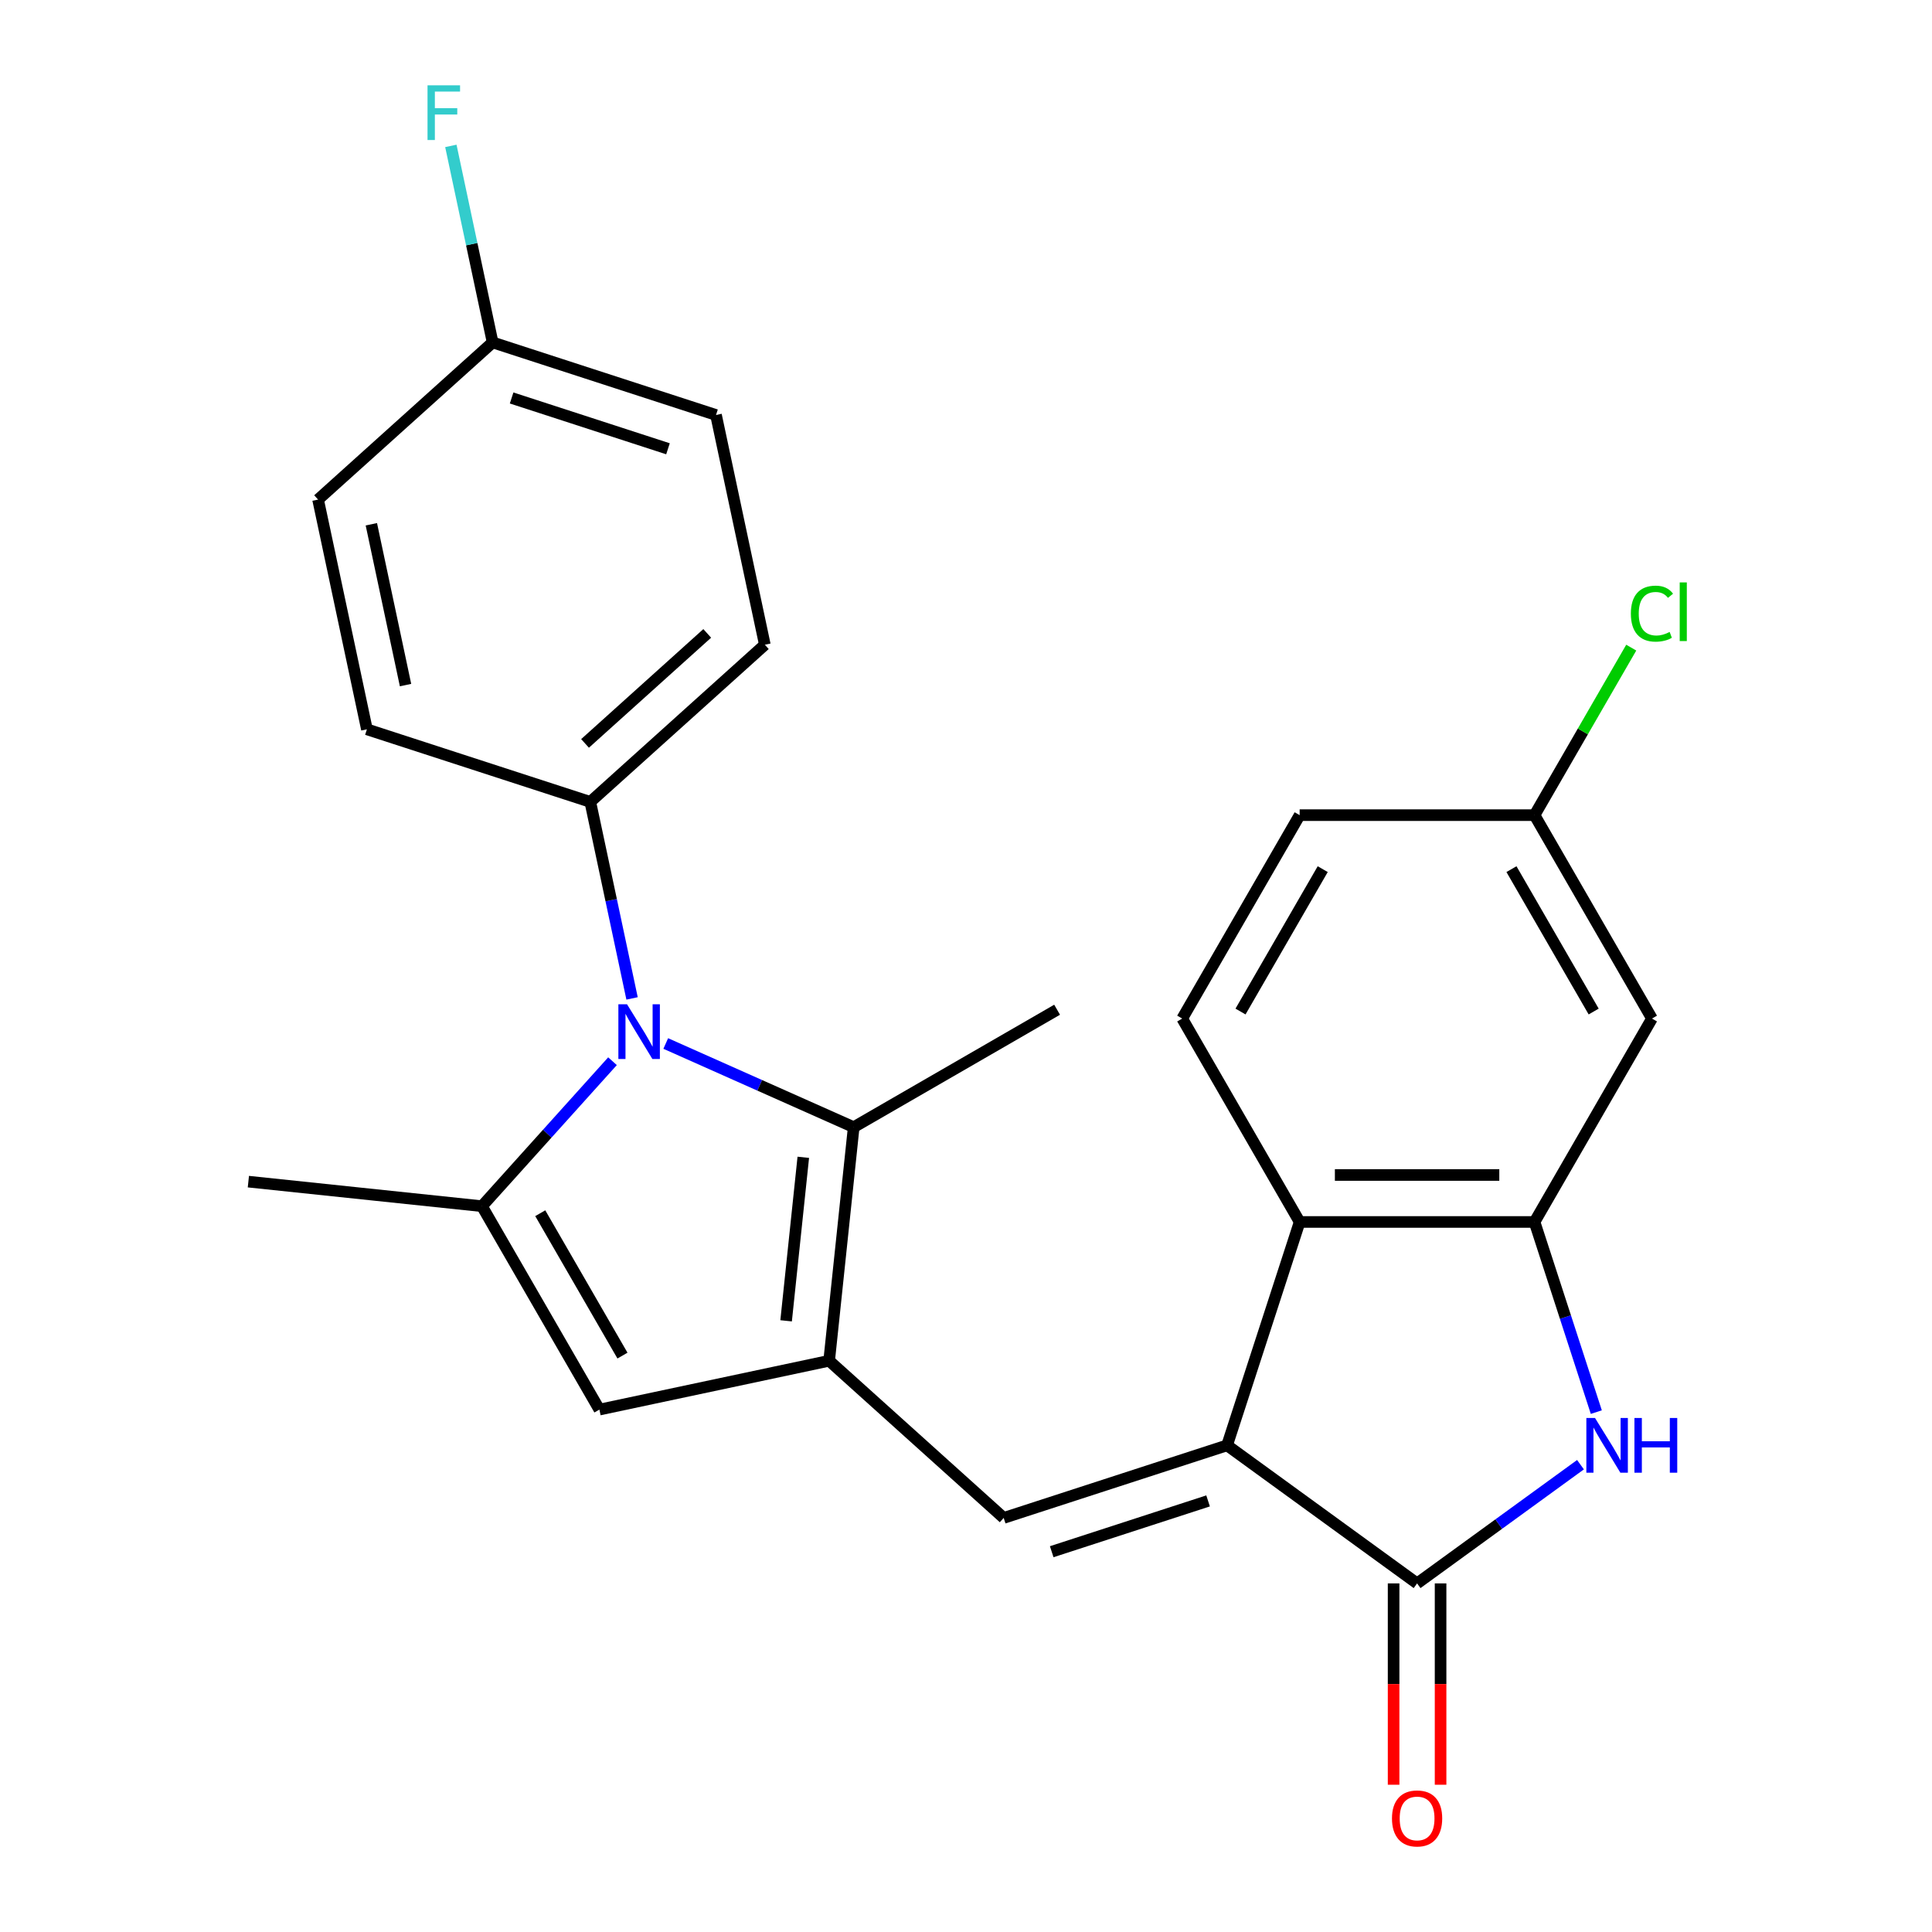 <?xml version='1.0' encoding='iso-8859-1'?>
<svg version='1.1' baseProfile='full'
              xmlns='http://www.w3.org/2000/svg'
                      xmlns:rdkit='http://www.rdkit.org/xml'
                      xmlns:xlink='http://www.w3.org/1999/xlink'
                  xml:space='preserve'
width='1000px' height='1000px' viewBox='0 0 1000 1000'>
<!-- END OF HEADER -->
<rect style='opacity:1.0;fill:#FFFFFF;stroke:none' width='1000' height='1000' x='0' y='0'> </rect>
<path class='bond-4' d='M 429.164,704.329 L 519.509,785.676' style='fill:none;fill-rule:evenodd;stroke:#000000;stroke-width:6px;stroke-linecap:butt;stroke-linejoin:miter;stroke-opacity:1' />
<path class='bond-5' d='M 429.164,704.329 L 441.872,583.424' style='fill:none;fill-rule:evenodd;stroke:#000000;stroke-width:6px;stroke-linecap:butt;stroke-linejoin:miter;stroke-opacity:1' />
<path class='bond-5' d='M 406.889,683.652 L 415.784,599.018' style='fill:none;fill-rule:evenodd;stroke:#000000;stroke-width:6px;stroke-linecap:butt;stroke-linejoin:miter;stroke-opacity:1' />
<path class='bond-8' d='M 429.164,704.329 L 310.249,729.605' style='fill:none;fill-rule:evenodd;stroke:#000000;stroke-width:6px;stroke-linecap:butt;stroke-linejoin:miter;stroke-opacity:1' />
<path class='bond-0' d='M 635.131,748.109 L 519.509,785.676' style='fill:none;fill-rule:evenodd;stroke:#000000;stroke-width:6px;stroke-linecap:butt;stroke-linejoin:miter;stroke-opacity:1' />
<path class='bond-0' d='M 625.301,776.868 L 544.366,803.166' style='fill:none;fill-rule:evenodd;stroke:#000000;stroke-width:6px;stroke-linecap:butt;stroke-linejoin:miter;stroke-opacity:1' />
<path class='bond-2' d='M 635.131,748.109 L 733.484,819.567' style='fill:none;fill-rule:evenodd;stroke:#000000;stroke-width:6px;stroke-linecap:butt;stroke-linejoin:miter;stroke-opacity:1' />
<path class='bond-9' d='M 635.131,748.109 L 672.698,632.487' style='fill:none;fill-rule:evenodd;stroke:#000000;stroke-width:6px;stroke-linecap:butt;stroke-linejoin:miter;stroke-opacity:1' />
<path class='bond-1' d='M 344.59,540.111 L 393.231,561.767' style='fill:none;fill-rule:evenodd;stroke:#0000FF;stroke-width:6px;stroke-linecap:butt;stroke-linejoin:miter;stroke-opacity:1' />
<path class='bond-1' d='M 393.231,561.767 L 441.872,583.424' style='fill:none;fill-rule:evenodd;stroke:#000000;stroke-width:6px;stroke-linecap:butt;stroke-linejoin:miter;stroke-opacity:1' />
<path class='bond-11' d='M 327.155,516.777 L 316.345,465.919' style='fill:none;fill-rule:evenodd;stroke:#0000FF;stroke-width:6px;stroke-linecap:butt;stroke-linejoin:miter;stroke-opacity:1' />
<path class='bond-11' d='M 316.345,465.919 L 305.534,415.061' style='fill:none;fill-rule:evenodd;stroke:#000000;stroke-width:6px;stroke-linecap:butt;stroke-linejoin:miter;stroke-opacity:1' />
<path class='bond-25' d='M 317.031,549.28 L 283.247,586.801' style='fill:none;fill-rule:evenodd;stroke:#0000FF;stroke-width:6px;stroke-linecap:butt;stroke-linejoin:miter;stroke-opacity:1' />
<path class='bond-25' d='M 283.247,586.801 L 249.463,624.321' style='fill:none;fill-rule:evenodd;stroke:#000000;stroke-width:6px;stroke-linecap:butt;stroke-linejoin:miter;stroke-opacity:1' />
<path class='bond-6' d='M 733.484,819.567 L 775.771,788.843' style='fill:none;fill-rule:evenodd;stroke:#000000;stroke-width:6px;stroke-linecap:butt;stroke-linejoin:miter;stroke-opacity:1' />
<path class='bond-6' d='M 775.771,788.843 L 818.058,758.12' style='fill:none;fill-rule:evenodd;stroke:#0000FF;stroke-width:6px;stroke-linecap:butt;stroke-linejoin:miter;stroke-opacity:1' />
<path class='bond-13' d='M 721.327,819.567 L 721.327,871.673' style='fill:none;fill-rule:evenodd;stroke:#000000;stroke-width:6px;stroke-linecap:butt;stroke-linejoin:miter;stroke-opacity:1' />
<path class='bond-13' d='M 721.327,871.673 L 721.327,923.779' style='fill:none;fill-rule:evenodd;stroke:#FF0000;stroke-width:6px;stroke-linecap:butt;stroke-linejoin:miter;stroke-opacity:1' />
<path class='bond-13' d='M 745.641,819.567 L 745.641,871.673' style='fill:none;fill-rule:evenodd;stroke:#000000;stroke-width:6px;stroke-linecap:butt;stroke-linejoin:miter;stroke-opacity:1' />
<path class='bond-13' d='M 745.641,871.673 L 745.641,923.779' style='fill:none;fill-rule:evenodd;stroke:#FF0000;stroke-width:6px;stroke-linecap:butt;stroke-linejoin:miter;stroke-opacity:1' />
<path class='bond-3' d='M 249.463,624.321 L 310.249,729.605' style='fill:none;fill-rule:evenodd;stroke:#000000;stroke-width:6px;stroke-linecap:butt;stroke-linejoin:miter;stroke-opacity:1' />
<path class='bond-3' d='M 279.638,627.957 L 322.188,701.656' style='fill:none;fill-rule:evenodd;stroke:#000000;stroke-width:6px;stroke-linecap:butt;stroke-linejoin:miter;stroke-opacity:1' />
<path class='bond-19' d='M 249.463,624.321 L 128.558,611.614' style='fill:none;fill-rule:evenodd;stroke:#000000;stroke-width:6px;stroke-linecap:butt;stroke-linejoin:miter;stroke-opacity:1' />
<path class='bond-20' d='M 441.872,583.424 L 547.156,522.638' style='fill:none;fill-rule:evenodd;stroke:#000000;stroke-width:6px;stroke-linecap:butt;stroke-linejoin:miter;stroke-opacity:1' />
<path class='bond-26' d='M 826.249,730.909 L 810.259,681.698' style='fill:none;fill-rule:evenodd;stroke:#0000FF;stroke-width:6px;stroke-linecap:butt;stroke-linejoin:miter;stroke-opacity:1' />
<path class='bond-26' d='M 810.259,681.698 L 794.27,632.487' style='fill:none;fill-rule:evenodd;stroke:#000000;stroke-width:6px;stroke-linecap:butt;stroke-linejoin:miter;stroke-opacity:1' />
<path class='bond-7' d='M 794.27,632.487 L 672.698,632.487' style='fill:none;fill-rule:evenodd;stroke:#000000;stroke-width:6px;stroke-linecap:butt;stroke-linejoin:miter;stroke-opacity:1' />
<path class='bond-7' d='M 776.034,608.173 L 690.934,608.173' style='fill:none;fill-rule:evenodd;stroke:#000000;stroke-width:6px;stroke-linecap:butt;stroke-linejoin:miter;stroke-opacity:1' />
<path class='bond-10' d='M 794.27,632.487 L 855.055,527.203' style='fill:none;fill-rule:evenodd;stroke:#000000;stroke-width:6px;stroke-linecap:butt;stroke-linejoin:miter;stroke-opacity:1' />
<path class='bond-12' d='M 672.698,632.487 L 611.912,527.203' style='fill:none;fill-rule:evenodd;stroke:#000000;stroke-width:6px;stroke-linecap:butt;stroke-linejoin:miter;stroke-opacity:1' />
<path class='bond-28' d='M 855.055,527.203 L 794.27,421.919' style='fill:none;fill-rule:evenodd;stroke:#000000;stroke-width:6px;stroke-linecap:butt;stroke-linejoin:miter;stroke-opacity:1' />
<path class='bond-28' d='M 824.881,523.568 L 782.331,449.869' style='fill:none;fill-rule:evenodd;stroke:#000000;stroke-width:6px;stroke-linecap:butt;stroke-linejoin:miter;stroke-opacity:1' />
<path class='bond-14' d='M 305.534,415.061 L 395.88,333.714' style='fill:none;fill-rule:evenodd;stroke:#000000;stroke-width:6px;stroke-linecap:butt;stroke-linejoin:miter;stroke-opacity:1' />
<path class='bond-14' d='M 302.817,384.79 L 366.058,327.847' style='fill:none;fill-rule:evenodd;stroke:#000000;stroke-width:6px;stroke-linecap:butt;stroke-linejoin:miter;stroke-opacity:1' />
<path class='bond-15' d='M 305.534,415.061 L 189.913,377.494' style='fill:none;fill-rule:evenodd;stroke:#000000;stroke-width:6px;stroke-linecap:butt;stroke-linejoin:miter;stroke-opacity:1' />
<path class='bond-17' d='M 611.912,527.203 L 672.698,421.919' style='fill:none;fill-rule:evenodd;stroke:#000000;stroke-width:6px;stroke-linecap:butt;stroke-linejoin:miter;stroke-opacity:1' />
<path class='bond-17' d='M 642.087,523.568 L 684.637,449.869' style='fill:none;fill-rule:evenodd;stroke:#000000;stroke-width:6px;stroke-linecap:butt;stroke-linejoin:miter;stroke-opacity:1' />
<path class='bond-22' d='M 395.88,333.714 L 370.604,214.799' style='fill:none;fill-rule:evenodd;stroke:#000000;stroke-width:6px;stroke-linecap:butt;stroke-linejoin:miter;stroke-opacity:1' />
<path class='bond-21' d='M 189.913,377.494 L 164.637,258.579' style='fill:none;fill-rule:evenodd;stroke:#000000;stroke-width:6px;stroke-linecap:butt;stroke-linejoin:miter;stroke-opacity:1' />
<path class='bond-21' d='M 209.905,354.601 L 192.211,271.361' style='fill:none;fill-rule:evenodd;stroke:#000000;stroke-width:6px;stroke-linecap:butt;stroke-linejoin:miter;stroke-opacity:1' />
<path class='bond-16' d='M 794.27,421.919 L 672.698,421.919' style='fill:none;fill-rule:evenodd;stroke:#000000;stroke-width:6px;stroke-linecap:butt;stroke-linejoin:miter;stroke-opacity:1' />
<path class='bond-23' d='M 794.27,421.919 L 819.299,378.567' style='fill:none;fill-rule:evenodd;stroke:#000000;stroke-width:6px;stroke-linecap:butt;stroke-linejoin:miter;stroke-opacity:1' />
<path class='bond-23' d='M 819.299,378.567 L 844.329,335.215' style='fill:none;fill-rule:evenodd;stroke:#00CC00;stroke-width:6px;stroke-linecap:butt;stroke-linejoin:miter;stroke-opacity:1' />
<path class='bond-18' d='M 254.982,177.232 L 164.637,258.579' style='fill:none;fill-rule:evenodd;stroke:#000000;stroke-width:6px;stroke-linecap:butt;stroke-linejoin:miter;stroke-opacity:1' />
<path class='bond-24' d='M 254.982,177.232 L 244.172,126.374' style='fill:none;fill-rule:evenodd;stroke:#000000;stroke-width:6px;stroke-linecap:butt;stroke-linejoin:miter;stroke-opacity:1' />
<path class='bond-24' d='M 244.172,126.374 L 233.362,75.516' style='fill:none;fill-rule:evenodd;stroke:#33CCCC;stroke-width:6px;stroke-linecap:butt;stroke-linejoin:miter;stroke-opacity:1' />
<path class='bond-27' d='M 254.982,177.232 L 370.604,214.799' style='fill:none;fill-rule:evenodd;stroke:#000000;stroke-width:6px;stroke-linecap:butt;stroke-linejoin:miter;stroke-opacity:1' />
<path class='bond-27' d='M 264.812,205.991 L 345.747,232.288' style='fill:none;fill-rule:evenodd;stroke:#000000;stroke-width:6px;stroke-linecap:butt;stroke-linejoin:miter;stroke-opacity:1' />
<path  class='atom-2' d='M 324.551 519.816
L 333.831 534.816
Q 334.751 536.296, 336.231 538.976
Q 337.711 541.656, 337.791 541.816
L 337.791 519.816
L 341.551 519.816
L 341.551 548.136
L 337.671 548.136
L 327.711 531.736
Q 326.551 529.816, 325.311 527.616
Q 324.111 525.416, 323.751 524.736
L 323.751 548.136
L 320.071 548.136
L 320.071 519.816
L 324.551 519.816
' fill='#0000FF'/>
<path  class='atom-7' d='M 825.577 733.949
L 834.857 748.949
Q 835.777 750.429, 837.257 753.109
Q 838.737 755.789, 838.817 755.949
L 838.817 733.949
L 842.577 733.949
L 842.577 762.269
L 838.697 762.269
L 828.737 745.869
Q 827.577 743.949, 826.337 741.749
Q 825.137 739.549, 824.777 738.869
L 824.777 762.269
L 821.097 762.269
L 821.097 733.949
L 825.577 733.949
' fill='#0000FF'/>
<path  class='atom-7' d='M 845.977 733.949
L 849.817 733.949
L 849.817 745.989
L 864.297 745.989
L 864.297 733.949
L 868.137 733.949
L 868.137 762.269
L 864.297 762.269
L 864.297 749.189
L 849.817 749.189
L 849.817 762.269
L 845.977 762.269
L 845.977 733.949
' fill='#0000FF'/>
<path  class='atom-14' d='M 720.484 941.218
Q 720.484 934.418, 723.844 930.618
Q 727.204 926.818, 733.484 926.818
Q 739.764 926.818, 743.124 930.618
Q 746.484 934.418, 746.484 941.218
Q 746.484 948.098, 743.084 952.018
Q 739.684 955.898, 733.484 955.898
Q 727.244 955.898, 723.844 952.018
Q 720.484 948.138, 720.484 941.218
M 733.484 952.698
Q 737.804 952.698, 740.124 949.818
Q 742.484 946.898, 742.484 941.218
Q 742.484 935.658, 740.124 932.858
Q 737.804 930.018, 733.484 930.018
Q 729.164 930.018, 726.804 932.818
Q 724.484 935.618, 724.484 941.218
Q 724.484 946.938, 726.804 949.818
Q 729.164 952.698, 733.484 952.698
' fill='#FF0000'/>
<path  class='atom-24' d='M 844.135 317.616
Q 844.135 310.576, 847.415 306.896
Q 850.735 303.176, 857.015 303.176
Q 862.855 303.176, 865.975 307.296
L 863.335 309.456
Q 861.055 306.456, 857.015 306.456
Q 852.735 306.456, 850.455 309.336
Q 848.215 312.176, 848.215 317.616
Q 848.215 323.216, 850.535 326.096
Q 852.895 328.976, 857.455 328.976
Q 860.575 328.976, 864.215 327.096
L 865.335 330.096
Q 863.855 331.056, 861.615 331.616
Q 859.375 332.176, 856.895 332.176
Q 850.735 332.176, 847.415 328.416
Q 844.135 324.656, 844.135 317.616
' fill='#00CC00'/>
<path  class='atom-24' d='M 869.415 301.456
L 873.095 301.456
L 873.095 331.816
L 869.415 331.816
L 869.415 301.456
' fill='#00CC00'/>
<path  class='atom-25' d='M 221.286 44.157
L 238.126 44.157
L 238.126 47.397
L 225.086 47.397
L 225.086 55.997
L 236.686 55.997
L 236.686 59.277
L 225.086 59.277
L 225.086 72.477
L 221.286 72.477
L 221.286 44.157
' fill='#33CCCC'/>
</svg>
